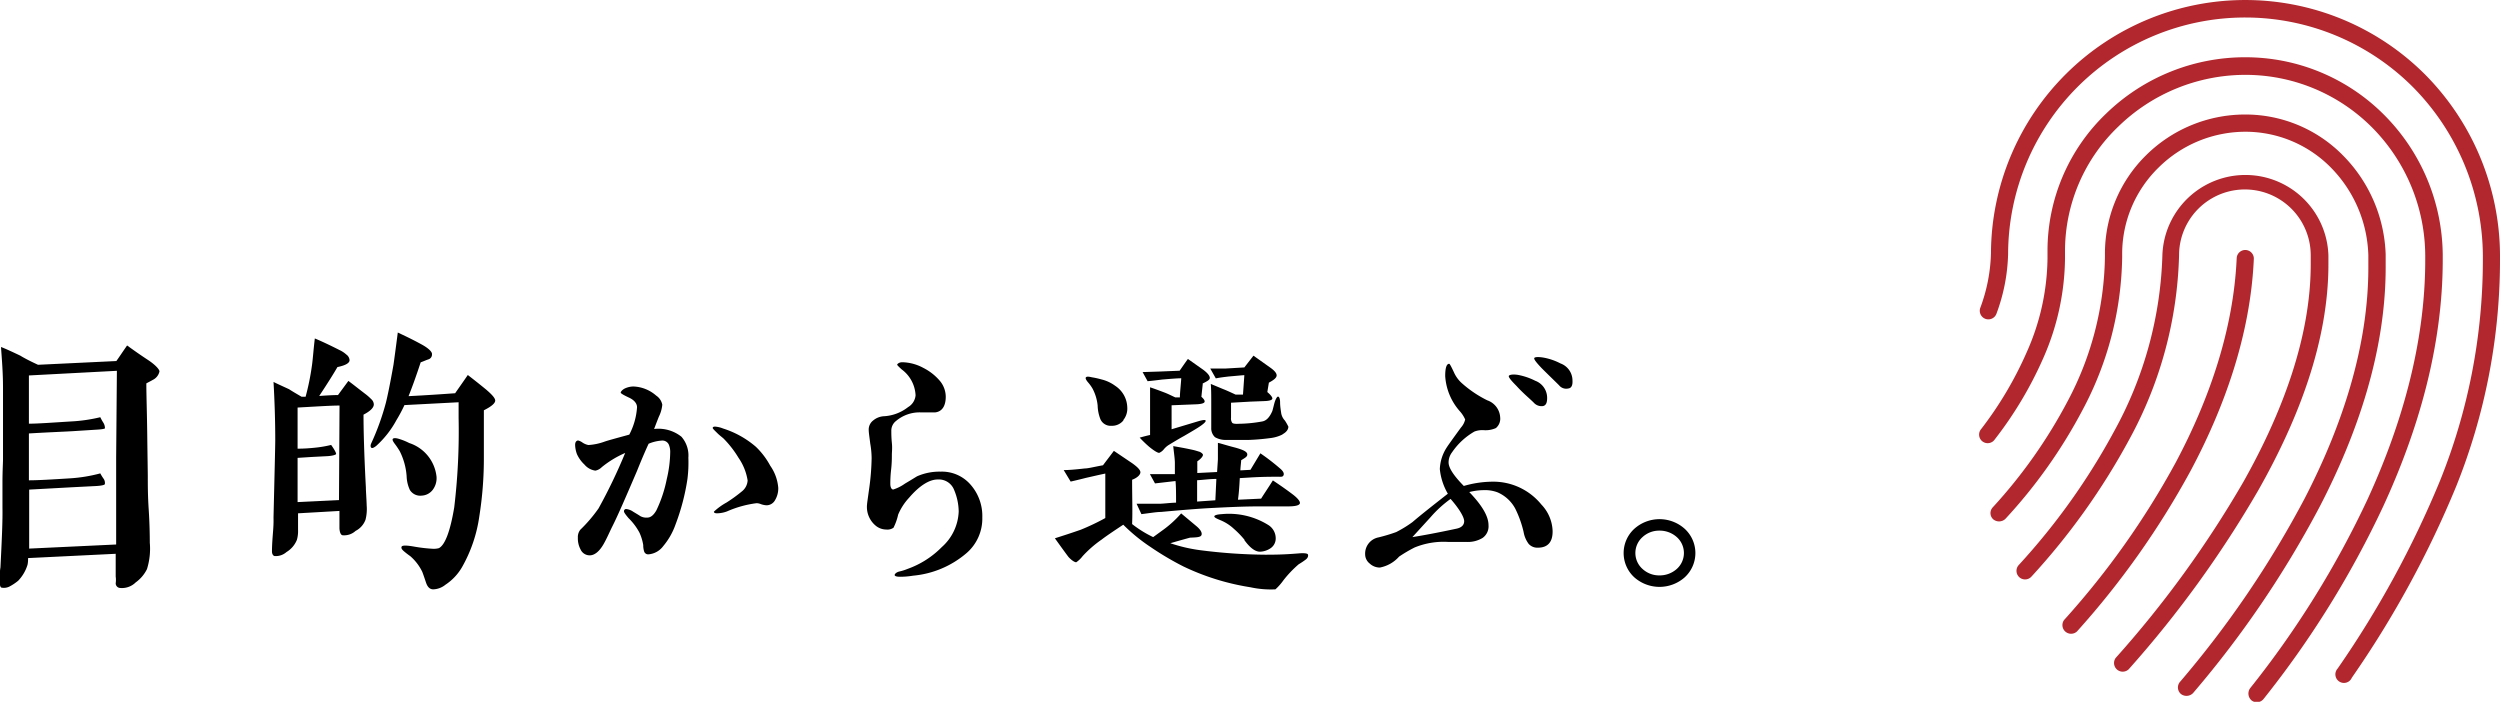 <svg xmlns="http://www.w3.org/2000/svg" viewBox="0 0 274.2 76.97"><defs><style>.cls-1{fill:#b1272d;}</style></defs><g id="レイヤー_2" data-name="レイヤー 2"><g id="レイヤー_1-2" data-name="レイヤー 1"><path d="M16.75,41.67c-.16.1-.41.22-.7.38,0,1.24.07,3.14.1,5.65s.06,4.12.06,4.54c0,.92,0,2.12.1,3.64s.12,2.86.12,3.65a7.51,7.51,0,0,1-.31,2.89,3.93,3.93,0,0,1-1.24,1.46,2.14,2.14,0,0,1-1.78.6.51.51,0,0,1-.41-.51,2.56,2.56,0,0,0,0-.73c0-.28,0-.69,0-1.26s0-1,0-1.24l-9.61.47c0,.19,0,.45-.06.73A4.39,4.39,0,0,1,2,63.69a5.44,5.44,0,0,1-1,.66,1.35,1.35,0,0,1-.83.1c-.09,0-.16-.16-.19-.38,0,0,0-.22,0-.7s0-.73.07-1.14c.15-3,.25-5.17.22-6.54,0-.63,0-1.52,0-2.69,0-1.37.06-2.22.06-2.6,0-4.32,0-6.95,0-7.87,0-1.68-.13-3.17-.22-4.47.41.15,1.11.47,2.12.95.35.22,1,.57,1.94,1l8.59-.41c.23-.31.61-.89,1.18-1.71.6.44,1.39,1,2.38,1.65.79.54,1.17,1,1.17,1.2A1.34,1.34,0,0,1,16.75,41.67Zm-3.93-1-9.65.51v5.29c1,0,2.57-.12,4.7-.25A17.49,17.49,0,0,0,11,45.76a5.71,5.71,0,0,0,.32.58,1.13,1.13,0,0,1,.19.63c0,.06-.35.13-1,.16L8,47.29c-1,.06-2.64.12-4.83.25v5.14c1,0,2.51-.09,4.57-.22A16.69,16.69,0,0,0,11,51.92a5.23,5.23,0,0,0,.35.57.8.8,0,0,1,.15.6c0,.1-.38.19-1,.22l-2.54.13L3.2,53.7l0,6.47,9.54-.45c0-.95,0-4.12,0-9.51Z"/><path d="M39.87,45.48c0,1.55.06,4.25.26,8,0,.41.06,1.07.09,2a4.7,4.7,0,0,1-.13,1.52A2.25,2.25,0,0,1,39,58.23a1.85,1.85,0,0,1-1.39.48c-.22,0-.35-.29-.38-.76,0-.1,0-.73,0-1.91l-4.54.26v1.81a3.44,3.44,0,0,1-.13,1.11,2.78,2.78,0,0,1-1.14,1.33,1.77,1.77,0,0,1-1.27.44c-.16,0-.32-.19-.32-.51,0-.73.07-1.55.13-2.34S30,57,30,56.71c.12-5,.19-7.87.19-8.41,0-2.15-.07-4.28-.19-6.41.31.16.88.42,1.71.8.28.19.76.47,1.36.82h.45a27.56,27.56,0,0,0,.69-3.39c.1-.67.16-1.65.32-3,.67.28,1.56.69,2.7,1.27a3,3,0,0,1,.76.5.82.82,0,0,1,.35.61c0,.31-.41.57-1.33.76-.38.66-1.05,1.74-2,3.17.86-.06,1.52-.1,2.06-.1l1.14-1.55c.48.35,1.11.86,1.94,1.49a6.1,6.1,0,0,1,.57.51.81.81,0,0,1,.28.57C41,44.69,40.66,45.07,39.87,45.48Zm-2.63-1c-.92,0-2.44.1-4.6.22v4.51c.82,0,1.43-.06,1.84-.1a12.79,12.79,0,0,0,1.84-.31c.41.57.57.92.54,1s-.35.19-.92.23l-1.75.09-1.55.1,0,4.85,4.54-.22ZM53.07,45c0,.51,0,1.18,0,2,0,1.3,0,2.35,0,3.14a40.34,40.34,0,0,1-.5,6.5,15.68,15.68,0,0,1-1.91,5.59,5.76,5.76,0,0,1-1.8,1.9,2.24,2.24,0,0,1-1.34.51c-.38,0-.63-.26-.79-.73-.1-.29-.22-.67-.41-1.18A5.34,5.34,0,0,0,45,61a8.73,8.73,0,0,1-.7-.54c-.22-.19-.32-.34-.25-.5s.53-.16,1.42,0a17,17,0,0,0,2,.23,2.14,2.14,0,0,0,.67-.07c.67-.35,1.24-1.84,1.68-4.47a70.3,70.3,0,0,0,.48-9.83V44.12l-5.94.31a15.85,15.85,0,0,1-.88,1.65,10.56,10.56,0,0,1-2.22,2.83c-.29.22-.45.28-.54.19s-.1-.26,0-.48a27.33,27.33,0,0,0,1.61-4.47c.16-.64.45-2,.83-4.16.06-.41.22-1.58.47-3.52.67.32,1.5.7,2.54,1.27.83.44,1.24.86,1.21,1.11a.55.55,0,0,1-.41.57c-.29.1-.54.22-.83.32-.48,1.46-.92,2.69-1.33,3.71,2-.1,3.71-.22,5.11-.32.28-.41.76-1.08,1.39-2,.45.35,1.11.86,2,1.59.7.6,1.05,1,1,1.27S53.89,44.59,53.07,45ZM47.48,53.7a1.61,1.61,0,0,1-1.23.66,1.33,1.33,0,0,1-1.3-.63,3.83,3.83,0,0,1-.35-1.49,7.19,7.19,0,0,0-.76-2.76,8.37,8.37,0,0,0-.51-.76c-.22-.29-.32-.48-.25-.58s.31-.12.69,0a6.58,6.58,0,0,1,1.11.45,4.37,4.37,0,0,1,3,3.71A2.13,2.13,0,0,1,47.48,53.7Z"/><path d="M75.4,52.53a24,24,0,0,1-1.31,5,7.57,7.57,0,0,1-1.35,2.37,2.24,2.24,0,0,1-1.61.9.46.46,0,0,1-.49-.35,2.24,2.24,0,0,1-.09-.67,5.31,5.31,0,0,0-.41-1.35,6.44,6.44,0,0,0-1.2-1.6c-.32-.38-.5-.62-.5-.74a.23.23,0,0,1,.24-.26,1.62,1.62,0,0,1,.76.29c.5.3.73.44.76.47a1.35,1.35,0,0,0,.79.18c.38,0,.7-.27,1-.79a14.41,14.41,0,0,0,1.14-3.43,13.41,13.41,0,0,0,.38-3,2,2,0,0,0-.17-.82.78.78,0,0,0-.73-.41,4.47,4.47,0,0,0-1.47.35c-.26.56-.7,1.55-1.28,3-1.23,2.87-2.11,4.91-2.72,6.11-.32.65-.59,1.29-.94,1.9-.47.82-1,1.23-1.52,1.23a1.09,1.09,0,0,1-1-.64,2.56,2.56,0,0,1-.3-1.29,1.3,1.3,0,0,1,.27-.88,16,16,0,0,0,2-2.34,59,59,0,0,0,2.92-6.08A10.9,10.9,0,0,0,66,51.24a1.37,1.37,0,0,1-.7.38,1.92,1.92,0,0,1-1.2-.67,3.57,3.57,0,0,1-.82-1.14,3.25,3.25,0,0,1-.2-1c0-.32.12-.47.32-.5a1.37,1.37,0,0,1,.5.24,1.76,1.76,0,0,0,.64.26,6.29,6.29,0,0,0,1.79-.38c.44-.15,1.31-.38,2.69-.76a7.49,7.49,0,0,0,.85-3c0-.41-.3-.79-.88-1.06s-.91-.46-.91-.55.18-.35.56-.5a2.31,2.31,0,0,1,.82-.17,4,4,0,0,1,2.51,1,1.55,1.55,0,0,1,.67,1,3.76,3.76,0,0,1-.38,1.32c-.29.73-.46,1.2-.52,1.34a4.06,4.06,0,0,1,3,.85,3.13,3.13,0,0,1,.76,2.31A14.35,14.35,0,0,1,75.4,52.53ZM85,54.87a1.07,1.07,0,0,1-.94.55,2.17,2.17,0,0,1-.64-.14,1.28,1.28,0,0,0-.44-.09,11.68,11.68,0,0,0-3.24.9,3.24,3.24,0,0,1-1.09.21c-.23,0-.35-.06-.35-.18a6.8,6.8,0,0,1,1.38-1,15.87,15.87,0,0,0,1.66-1.2A1.65,1.65,0,0,0,82,52.7a6,6,0,0,0-1-2.49,11.21,11.21,0,0,0-1.66-2.13c-.21-.18-.44-.35-.65-.56s-.52-.49-.52-.58.08-.15.26-.15a2.89,2.89,0,0,1,.88.21,10.22,10.22,0,0,1,3.59,2,8.35,8.35,0,0,1,1.58,2.08,4.91,4.91,0,0,1,.88,2.43A2.5,2.5,0,0,1,85,54.87Z"/><path d="M106.05,60.63a10.46,10.46,0,0,1-5.9,2.51,8.9,8.9,0,0,1-1.41.12c-.38,0-.58-.06-.61-.17s.17-.33.52-.41.56-.15.94-.3A9.92,9.92,0,0,0,103.3,60a5.48,5.48,0,0,0,1.85-3.9,6.29,6.29,0,0,0-.5-2.36,1.8,1.8,0,0,0-1.81-1.15c-.91,0-2,.68-3.13,2a6.31,6.31,0,0,0-1.2,1.85A6.15,6.15,0,0,1,98,57.88a1.16,1.16,0,0,1-.79.2,1.84,1.84,0,0,1-1.11-.38,2.67,2.67,0,0,1-1-2.4c0-.08.09-.7.24-1.78a26.53,26.53,0,0,0,.26-3.28,9.54,9.54,0,0,0-.15-1.58c-.08-.67-.17-1.19-.17-1.55a1.25,1.25,0,0,1,.5-1A2,2,0,0,1,97,45.65a4.71,4.71,0,0,0,2.6-1,1.66,1.66,0,0,0,.82-1.29,3.74,3.74,0,0,0-1.52-2.84c-.32-.29-.5-.47-.5-.52s.18-.27.56-.27a5.07,5.07,0,0,1,2.31.62,5.8,5.8,0,0,1,1.87,1.49,2.75,2.75,0,0,1,.59,1.67c0,1-.39,1.63-1.15,1.72h-1.6a4,4,0,0,0-2.7.94,1.33,1.33,0,0,0-.52,1.08c0,.29,0,.73.06,1.32s0,1,0,1.31,0,.91-.08,1.61-.09,1.23-.09,1.58.12.62.32.62a4.58,4.58,0,0,0,1.29-.65c.85-.5,1.29-.79,1.37-.82a6.1,6.1,0,0,1,2.55-.49,4.15,4.15,0,0,1,3.3,1.46,5.2,5.2,0,0,1,1.26,3.57A5,5,0,0,1,106.05,60.63Z"/><path d="M143.23,61.36a8.39,8.39,0,0,1-.79.53,12.07,12.07,0,0,0-1.67,1.75,6.2,6.2,0,0,1-.88,1,10.53,10.53,0,0,1-2.75-.23,26.41,26.41,0,0,1-7.34-2.28A32,32,0,0,1,126.2,60a19.16,19.16,0,0,1-3-2.45c-1.2.79-2,1.34-2.37,1.63A12.46,12.46,0,0,0,118.74,61a3,3,0,0,1-.7.67c-.14,0-.44-.15-.82-.55-.08-.09-.58-.77-1.52-2.08.65-.21,1.58-.5,2.84-.94a25.48,25.48,0,0,0,2.69-1.28V51.94c-.73.15-1.43.32-2.11.47-.35.09-.9.23-1.69.41,0,0-.27-.44-.76-1.26.49,0,1.28-.06,2.31-.18.38,0,1-.17,2-.35.23-.32.64-.84,1.19-1.58l2,1.35c.62.44.91.76.91,1s-.29.59-.91.82c0,1.85.06,3.45,0,4.86a12.24,12.24,0,0,0,2.31,1.43l1.17-.85a11.85,11.85,0,0,0,1.9-1.75l1.64,1.37c.5.41.68.76.59,1s-.47.26-1.26.29c-.44.12-1.17.32-2.16.61a17.27,17.27,0,0,0,3.24.76,59.08,59.08,0,0,0,7.14.5c.79,0,2,0,3.66-.14.67-.06,1,0,1.05.11S143.49,61.15,143.23,61.36Zm-20-15.27a1.58,1.58,0,0,1-1.32.61,1.22,1.22,0,0,1-1.22-.73,4.42,4.42,0,0,1-.3-1.49,5,5,0,0,0-.55-1.84,4.32,4.32,0,0,0-.5-.7c-.23-.27-.32-.47-.23-.56s.26-.09.64,0a9.64,9.64,0,0,1,1.08.24,4.23,4.23,0,0,1,1.49.7,2.92,2.92,0,0,1,1.32,2.37A2,2,0,0,1,123.19,46.09Zm18.11,9.45h-3.13c-1.85,0-3.57.09-5.18.17s-3.51.24-5.7.44c-.47,0-1.17.12-2.14.24l-.53-1.14c.47,0,1.32,0,2.52,0,.41,0,1-.09,1.81-.12,0-1,0-1.76-.06-2.37l-2.25.26L126.12,52h1.57c.44,0,.82,0,1.17,0,0-.41,0-.82,0-1.23s-.09-1-.18-1.84c.5.09,1.17.2,2,.38.44.09.73.2.85.23s.41.21.41.35-.18.41-.62.71v1.28l2.17-.11.09-1.38c0-.67,0-1.29,0-1.81.15,0,.79.23,1.93.52.85.24,1.26.44,1.29.71s-.2.38-.67.67c0,.2-.06.58-.09,1.11l1.11-.06,1.09-1.81a23.84,23.84,0,0,1,2.13,1.64c.35.29.5.55.41.76s-.26.17-.64.17c-.71,0-1.76,0-3.16.09l-1,.06c-.05,1-.11,1.75-.2,2.37l2.54-.12c.27-.44.71-1.08,1.29-2,.47.32,1.14.76,2.05,1.44.67.49,1,.9.9,1.11S142,55.54,141.3,55.54Zm-9.42-13.46c0,.06-.06.53-.15,1.44.26.23.38.41.35.55s-.29.24-.85.27l-2.77.11c0,.5,0,1.38,0,2.63l3-.9c.44-.12.67-.15.73-.06s-.12.29-.5.56-.91.58-1.87,1.14c-.26.14-.82.46-1.7,1a2.26,2.26,0,0,0-.52.47,1.31,1.31,0,0,1-.5.38c-.18,0-.53-.21-1.08-.65A13.19,13.19,0,0,1,125,48c.33-.09.71-.2,1.14-.29,0-1.35,0-2.34,0-3s0-1.26,0-2.23c.46.15,1,.35,1.55.56.38.14.79.35,1.22.55h.5c0-.49.09-1.2.15-2.1-.44,0-1.14.06-2.11.14-.7.09-1.23.15-1.58.18l-.55-1,1.87-.06,2.19-.09c.21-.29.5-.73.91-1.29l1.7,1.2c.46.35.7.65.7.88S132.38,41.82,131.88,42.08Zm1.49,10.45c-.76,0-1.46.11-2.11.14,0,.94,0,1.73,0,2.34l2-.14Zm7.28-4.89a4,4,0,0,1-1.37.41c-.91.12-1.7.18-2.34.2-.82,0-1.64,0-2.46,0a2.31,2.31,0,0,1-1.26-.3,1.32,1.32,0,0,1-.41-1V44.42c0-1,0-1.75-.05-2.31l1.34.56c.29.11.76.32,1.38.61l.81,0,.15-2.13c-.17,0-.73.06-1.67.14-.55.06-1,.12-1.46.21l-.61-1.08c.38,0,1,0,1.69,0l2.05-.12,1-1.29,1.9,1.35c.44.32.67.61.64.85s-.29.46-.85.76L139,43c.38.32.58.59.55.73s-.29.24-.85.26l-1.55.06-2.13.12v1.64a.83.83,0,0,0,.12.55c.05.09.29.15.73.12a15,15,0,0,0,2.6-.26c.44-.09.79-.47,1.08-1.14.09-.3.15-.59.24-.91s.26-.67.38-.67.23.2.23.64.09.94.12,1.17a1.57,1.57,0,0,0,.41.82,5.67,5.67,0,0,1,.38.67C141.3,47.11,141.09,47.41,140.65,47.64Zm-4.18,11.58A9.84,9.84,0,0,0,135.33,58a4.9,4.9,0,0,0-1.46-.94c-.5-.21-.71-.32-.68-.44s.33-.2.82-.23a8.16,8.16,0,0,1,5.06,1.17,1.72,1.72,0,0,1,.85,1.46,1.29,1.29,0,0,1-.52,1.08,2.18,2.18,0,0,1-1.26.41C137.64,60.48,137.08,60.07,136.47,59.22Z"/><path d="M168.67,60.07a1.28,1.28,0,0,1-1-.41,3,3,0,0,1-.56-1.31,11.73,11.73,0,0,0-.91-2.55A4,4,0,0,0,164.25,54a3.9,3.9,0,0,0-1.55-.24,6.52,6.52,0,0,0-1.55.21c1.41,1.46,2.11,2.66,2.11,3.63a1.55,1.55,0,0,1-.65,1.4,3.1,3.1,0,0,1-1.75.44c-.23,0-.59,0-1,0h-1a8.38,8.38,0,0,0-3.71.61,15.63,15.63,0,0,0-1.7,1,3.75,3.75,0,0,1-2.11,1.2,1.63,1.63,0,0,1-1.11-.44,1.29,1.29,0,0,1-.5-1,1.81,1.81,0,0,1,1.47-1.87,18.42,18.42,0,0,0,1.93-.58,12.81,12.81,0,0,0,1.78-1.09c.85-.73,2.14-1.75,3.89-3.12a6.66,6.66,0,0,1-.88-2.7,4.67,4.67,0,0,1,.79-2.42c.09-.15.59-.85,1.53-2.14a2,2,0,0,0,.46-.88,3.37,3.37,0,0,0-.58-.9,6.42,6.42,0,0,1-1.61-3.86c0-.91.15-1.35.44-1.35.06,0,.23.32.52.94a3.49,3.49,0,0,0,.88,1.2,12.43,12.43,0,0,0,2.78,1.87,2.1,2.1,0,0,1,1.41,1.87,1.34,1.34,0,0,1-.47,1.17,2.75,2.75,0,0,1-1.35.23,2.45,2.45,0,0,0-1,.15,7.46,7.46,0,0,0-2.46,2.28,1.84,1.84,0,0,0-.38,1.11c0,.59.55,1.44,1.67,2.58a11.5,11.5,0,0,1,3.18-.47,6.79,6.79,0,0,1,5.33,2.51,4.4,4.4,0,0,1,1.23,2.9C170.31,59.46,169.75,60.07,168.67,60.07Zm-9.57-5.35a12.7,12.7,0,0,0-2.19,2l-2,2.19c1.08-.17,2.72-.47,4.86-.93.55-.12.82-.41.82-.82S160.1,55.86,159.1,54.72Zm10.12-10.18a1.14,1.14,0,0,1-1-.38c-.47-.47-1.14-1-1.9-1.84-.65-.65-.91-1-.82-1.11s.44-.18,1-.09a7,7,0,0,1,1.88.64,2,2,0,0,1,1.31,1.9C169.69,44.19,169.55,44.48,169.22,44.54ZM172,42.61a1,1,0,0,1-1-.35c-.47-.47-1.11-1.08-1.9-1.87-.62-.65-.88-1-.82-1.12s.44-.14,1-.05a6.49,6.49,0,0,1,1.87.64,2,2,0,0,1,1.32,1.9C172.5,42.29,172.33,42.58,172,42.61Z"/><path d="M184.78,63.32a4.17,4.17,0,0,1-5.53,0,3.61,3.61,0,0,1,0-5.32,4.14,4.14,0,0,1,5.53,0,3.61,3.61,0,0,1,0,5.32Zm-.88-4.42a2.81,2.81,0,0,0-1.9-.7,2.68,2.68,0,0,0-1.84.7,2.34,2.34,0,0,0,0,3.51,2.68,2.68,0,0,0,1.84.7,2.81,2.81,0,0,0,1.9-.7,2.34,2.34,0,0,0,0-3.51Z"/><path class="cls-1" d="M274.2,27.93A28.33,28.33,0,0,0,266,8.19a27.89,27.89,0,0,0-47.63,19.57h0a18.35,18.35,0,0,1-1.17,6,.94.94,0,0,0,1.77.65,20.09,20.09,0,0,0,1.28-6.59h0A26,26,0,0,1,264.62,9.52,26.49,26.49,0,0,1,272.32,28v.67a64.78,64.78,0,0,1-4.7,24.06,109,109,0,0,1-11.23,20.6.94.94,0,1,0,1.56,1,110.7,110.7,0,0,0,11.43-20.95,66.74,66.74,0,0,0,4.82-24.75Z"/><path class="cls-1" d="M267.92,28.48v-.55a22,22,0,0,0-6.4-15.3,21.45,21.45,0,0,0-15.26-6.35A21.89,21.89,0,0,0,231,12.46a20.83,20.83,0,0,0-6.43,15c0,.15,0,.29,0,.43h0v.47a25.83,25.83,0,0,1-2.27,10.25,40.29,40.29,0,0,1-5,8.44.94.94,0,1,0,1.49,1.14,42.13,42.13,0,0,0,5.28-8.83,27.69,27.69,0,0,0,2.42-11v-.5h0c0-.13,0-.26,0-.39a18.89,18.89,0,0,1,5.86-13.6,20,20,0,0,1,13.93-5.66A19.59,19.59,0,0,1,260.19,14,20.07,20.07,0,0,1,266,28v.53c0,9.16-2.61,18.15-6.33,26.24a103.56,103.56,0,0,1-12.88,20.72,1,1,0,0,0,.16,1.33.94.94,0,0,0,1.32-.16,106,106,0,0,0,13.11-21.1C265.22,47.25,267.92,38,267.92,28.48Z"/><path class="cls-1" d="M261.66,29.32c0-.47,0-.94,0-1.41A16.17,16.17,0,0,0,257,17.07a15,15,0,0,0-10.77-4.51A15.44,15.44,0,0,0,235.41,17a15.14,15.14,0,0,0-4.54,10.78v.35A34.67,34.67,0,0,1,226.78,44a55.27,55.27,0,0,1-8.21,11.64.92.92,0,0,0,.05,1.32,1,1,0,0,0,1.34-.06,56,56,0,0,0,8.49-12,36.56,36.56,0,0,0,4.31-16.69V27.9h0v-.1a13.22,13.22,0,0,1,4-9.43,13.55,13.55,0,0,1,9.53-3.92,13.14,13.14,0,0,1,9.43,4A14.26,14.26,0,0,1,259.76,28c0,.45,0,.9,0,1.35,0,8.73-2.92,17.47-7,25.35a109.81,109.81,0,0,1-13.66,20.09.94.94,0,0,0,.11,1.33,1,1,0,0,0,1.33-.11,111.28,111.28,0,0,0,13.89-20.45C258.62,47.48,261.66,38.47,261.66,29.32Z"/><path class="cls-1" d="M247.2,28.4a.94.94,0,1,0-1.88-.08c-.35,7.91-3.06,15.6-6.7,22.43A89.47,89.47,0,0,1,226.39,68a.95.95,0,0,0,1.41,1.26,91.89,91.89,0,0,0,12.48-17.65C244,44.63,246.83,36.69,247.2,28.4Z"/><path class="cls-1" d="M255.38,29c0-.35,0-.69,0-1h0v0h0a9.11,9.11,0,0,0-18.21,0h0a42.48,42.48,0,0,1-5.28,19.28,72.74,72.74,0,0,1-10.48,14.7.94.94,0,1,0,1.4,1.26,74.56,74.56,0,0,0,10.75-15.08A44.39,44.39,0,0,0,239,28h0a7.22,7.22,0,0,1,14.44,0v0h0c0,.33,0,.66,0,1,0,8-3.13,16.3-7.39,23.86a116.09,116.09,0,0,1-14,19.3.95.95,0,0,0,1.42,1.25,119,119,0,0,0,14.21-19.62C252.1,46,255.38,37.44,255.38,29Z"/></g></g></svg>